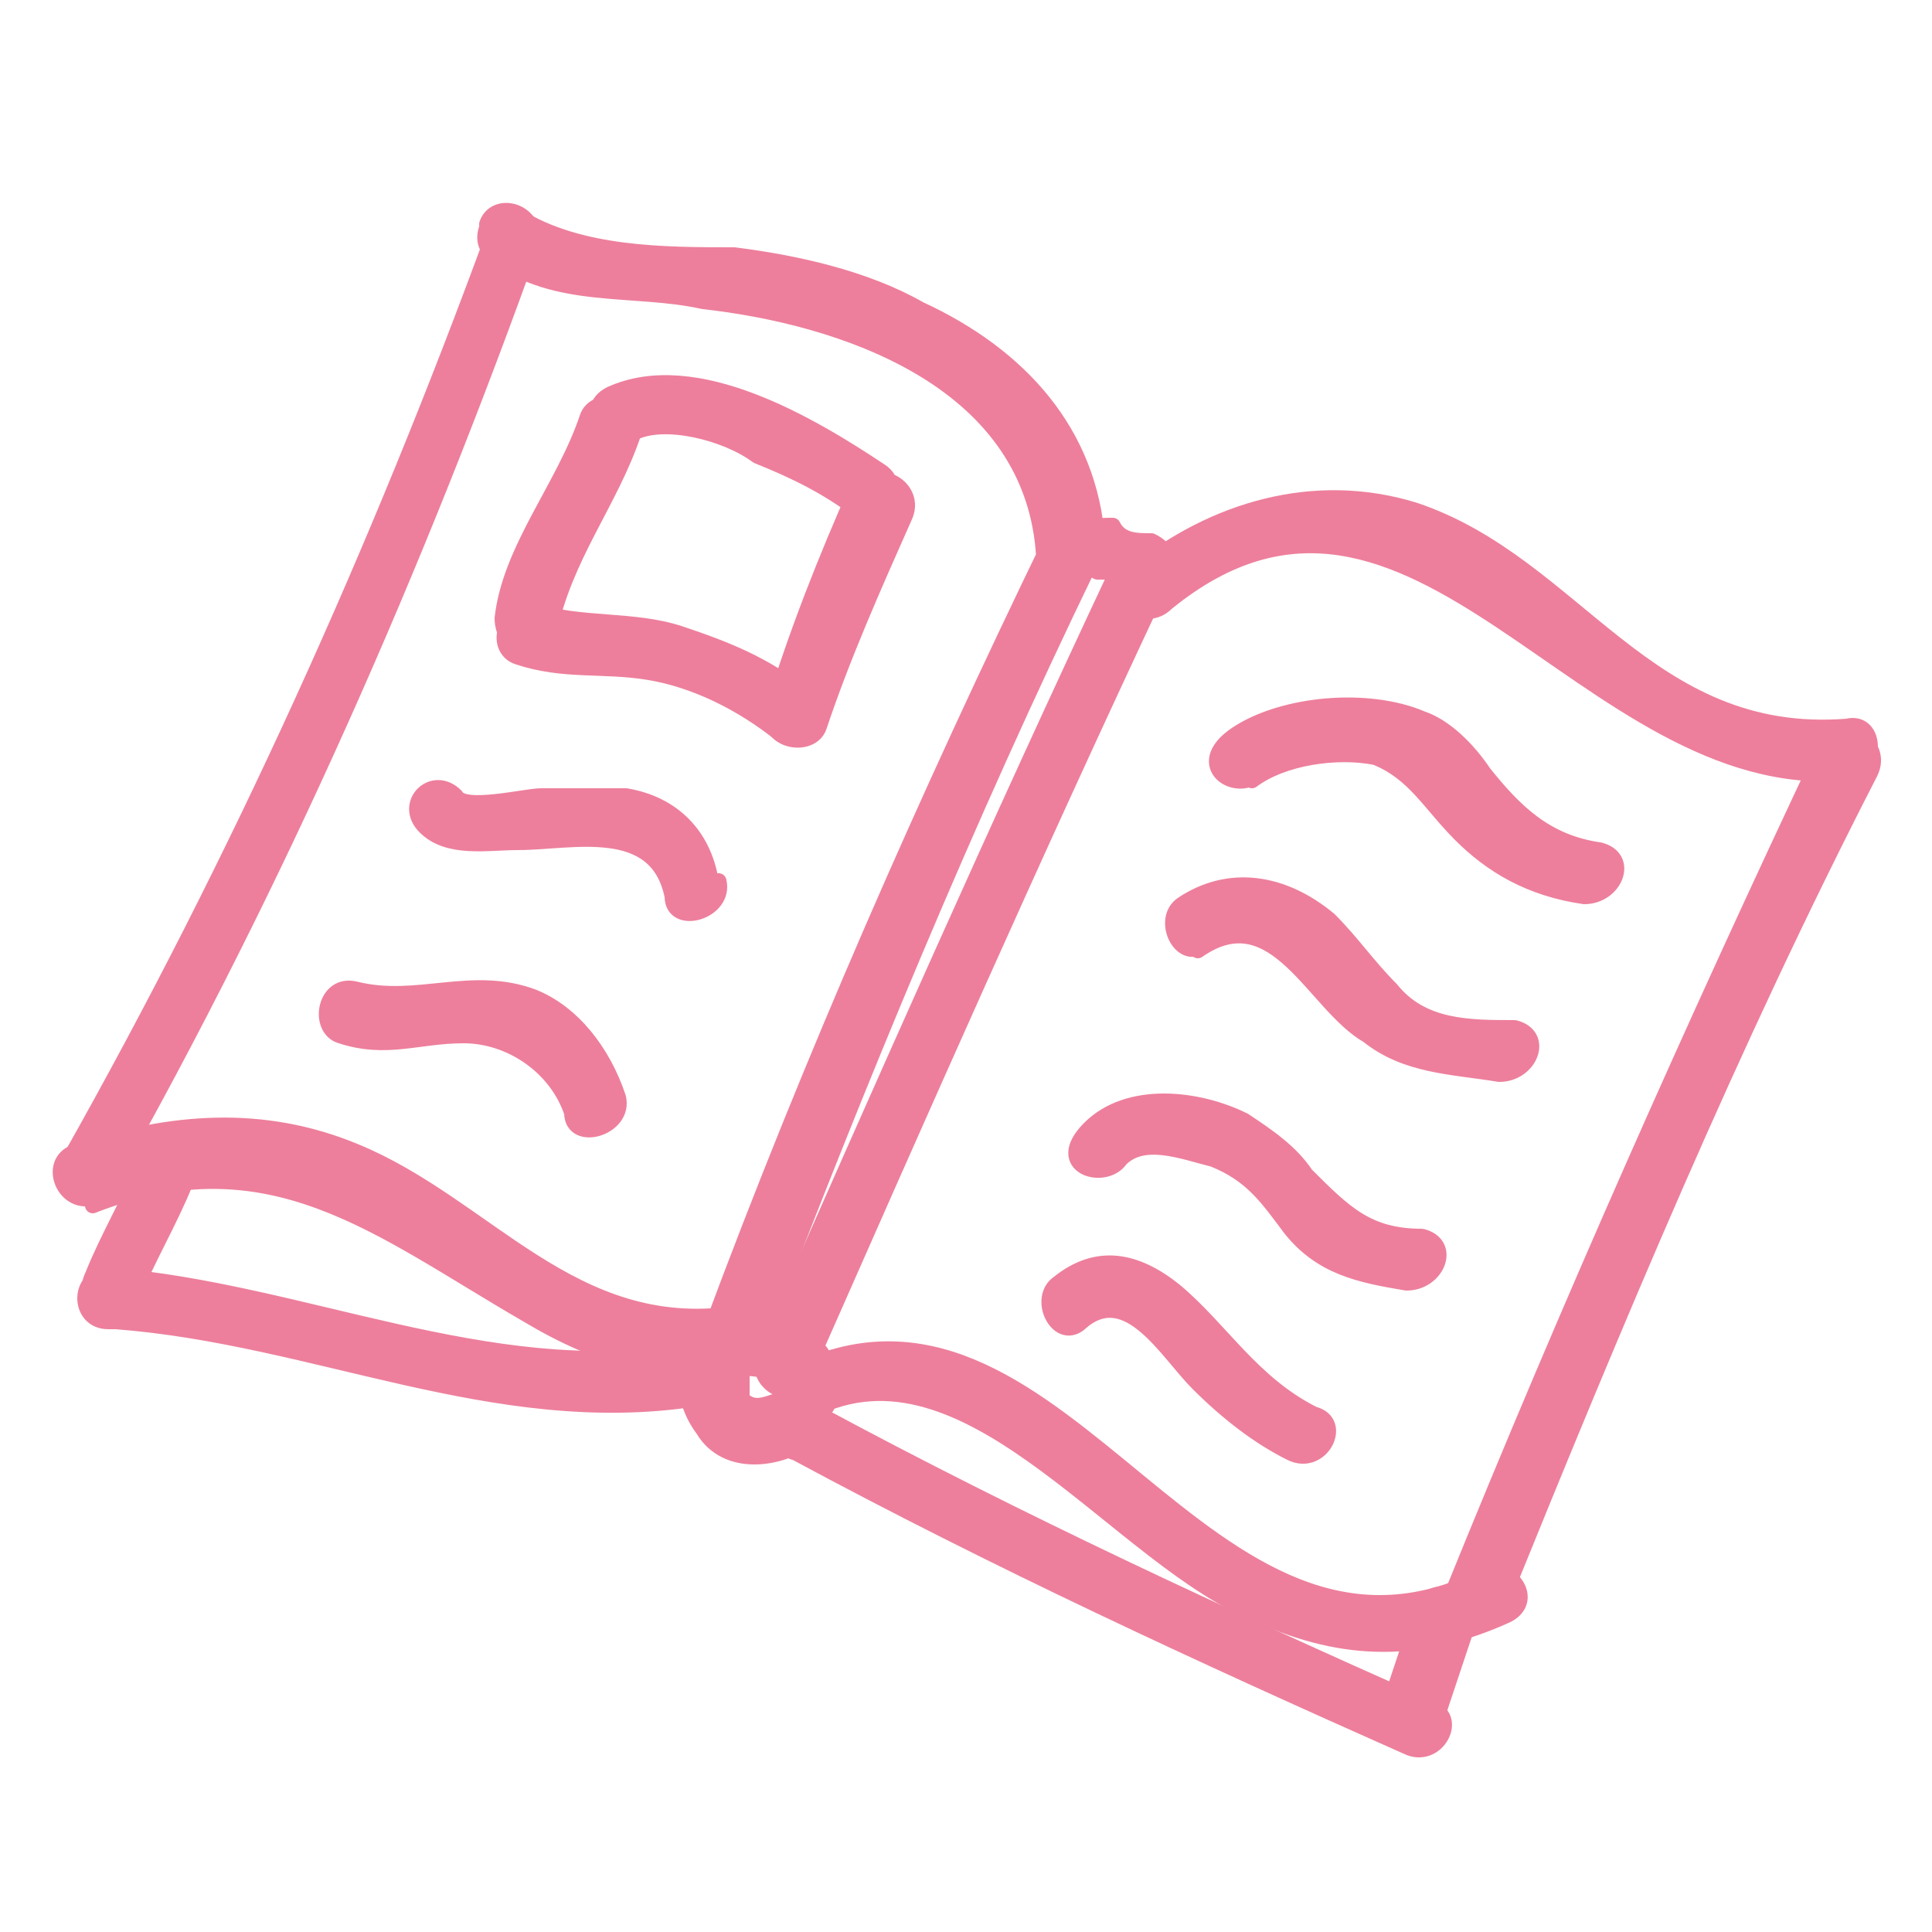<svg viewBox="0 0 25 25" version="1.1" xmlns="http://www.w3.org/2000/svg" id="Layer_1">
  
  <defs>
    <style>
      .st0 {
        fill: #ed7f9c;
        stroke: #ed7f9c;
        stroke-linejoin: round;
        stroke-width: .2px;
      }
    </style>
  </defs>
  <path d="M14.2,7.4c.2,0,.4,0,.5.2.2,0,.3,0,.4-.2,0-.2,0-.3-.2-.4-.2,0-.4,0-.5-.2-.2,0-.3,0-.4.2,0,.2,0,.3.2.4h0Z" class="st0"></path>
  <path d="M13.6,7c-1.6,3.3-3.1,6.7-4.4,10.2-.1.4.5.5.6.2,1.3-3.4,2.7-6.8,4.3-10.1.2-.4-.4-.7-.5-.3Z" class="st0"></path>
  <path d="M9.5,17.7c.2,0,.5,0,.7.2.3.2.7-.3.3-.5-.3-.2-.6-.3-1-.3s-.4.6,0,.6h0Z" class="st0"></path>
  <path d="M14.5,7.3c-1.6,3.4-3.1,6.8-4.6,10.2-.2.4.4.7.5.3,1.5-3.4,3-6.8,4.6-10.2.2-.4-.4-.7-.5-.3h0Z" class="st0"></path>
  <path d="M15.1,7.8c3.2-2.6,5.4,2.5,8.8,2.2.4,0,.4-.7,0-.6-2.6.2-3.5-2.1-5.6-2.8-1.3-.4-2.6,0-3.6.8-.3.3.1.7.4.4h0ZM10.6,18.2c2-.9,3.9,2,5.7,2.7,1.1.5,2.1.5,3.2,0,.4-.2,0-.7-.3-.5-3.6,1.8-5.4-4.2-8.8-2.7-.4.2,0,.7.3.5h-.1Z" class="st0"></path>
  <path d="M23.6,9.7c-1.7,3.6-3.3,7.2-4.8,10.9-.1.4.5.5.6.2,1.5-3.7,3-7.3,4.8-10.8.2-.4-.4-.7-.5-.3h-.1ZM14.2,7c-.1-1.4-1-2.4-2.3-3-.7-.4-1.6-.6-2.4-.7-.9,0-2,0-2.8-.5-.3-.2-.6.3-.3.5.8.6,1.8.4,2.7.6,1.8.2,4.2,1,4.4,3.2,0,.4.7.4.6,0h0Z" class="st0"></path>
  <path d="M6.4,3C4.9,7.1,3.1,11.1.9,15c-.2.3.3.7.5.3C3.6,11.4,5.4,7.3,6.9,3.1c0-.4-.5-.5-.6-.2h0Z" class="st0"></path>
  <path d="M1.2,15.6c2.3-.9,3.7.3,5.6,1.4,1,.6,1.8.8,2.9.6.4,0,.2-.7-.2-.6-2.1.3-3.2-1.4-4.9-2.1-1.2-.5-2.4-.4-3.6,0-.4.1-.2.7.2.6h0Z" class="st0"></path>
  <path d="M9.1,17.3c-.3.3-.3.8,0,1.2.3.5,1,.4,1.4.1.4-.2,0-.7-.3-.5-.2,0-.4.2-.6,0v-.4c.1-.1.1-.3,0-.4s-.3-.1-.4,0h0ZM18.4,20.8l-.4,1.2c-.1.4.5.5.6.2l.4-1.2c.1-.4-.5-.5-.6-.2Z" class="st0"></path>
  <path d="M10.3,18.8c2.6,1.4,5.2,2.6,7.9,3.8.4.2.7-.4.3-.5-2.7-1.2-5.3-2.4-7.9-3.8-.4-.2-.7.4-.3.5ZM1.9,15c-.2.5-.5,1-.7,1.5-.2.4.4.7.5.3.2-.5.5-1,.7-1.5.2-.4-.4-.7-.5-.3Z" class="st0"></path>
  <path d="M1.5,17.1c2.6.2,4.9,1.4,7.5,1,.4,0,.2-.7-.2-.6-2.5.4-4.9-.8-7.4-1-.4,0-.4.6,0,.6h0ZM16.2,10.1c.4-.3,1.1-.4,1.6-.3.5.2.7.6,1.1,1s.9.7,1.6.8c.4,0,.6-.5.2-.6-.7-.1-1.1-.5-1.5-1-.2-.3-.5-.6-.8-.7-.7-.3-1.8-.2-2.4.2s0,.8.3.5h-.1ZM15.5,12.3c1-.7,1.5.7,2.2,1.1.5.4,1.1.4,1.7.5.4,0,.6-.5.2-.6-.6,0-1.2,0-1.6-.5-.3-.3-.5-.6-.8-.9-.6-.5-1.3-.6-1.9-.2-.3.2,0,.8.3.5h-.1ZM14.5,15c.3-.3.8-.1,1.2,0,.5.2.7.5,1,.9.4.5.9.6,1.5.7.4,0,.6-.5.2-.6-.7,0-1-.3-1.5-.8-.2-.3-.5-.5-.8-.7-.6-.3-1.5-.4-2,.1s.2.7.4.4h0ZM14,17.1c.6-.5,1.1.4,1.5.8s.8.7,1.2.9c.4.2.7-.4.3-.5-.8-.4-1.2-1.1-1.8-1.6-.5-.4-1-.5-1.5-.1-.3.2,0,.8.3.5h0ZM9.2,11.4c-.1-.6-.5-1-1.1-1.1h-1.1c-.2,0-1,.2-1.1,0-.3-.3-.7.1-.4.4.3.3.8.2,1.2.2.7,0,1.8-.3,2,.7,0,.4.7.2.6-.2h-.1ZM8,14.2c-.2-.6-.6-1.1-1.1-1.3-.8-.3-1.5.1-2.3-.1-.4-.1-.5.5-.2.6.6.2,1,0,1.6,0s1.2.4,1.4,1c0,.4.7.2.6-.2ZM7.6,5.4c-.3.9-1,1.7-1.1,2.6,0,.4.5.6.6.2.2-1,.8-1.7,1.1-2.6.1-.4-.5-.5-.6-.2ZM11.1,6.3c-.4.9-.8,1.9-1.1,2.9-.1.4.5.5.6.2.3-.9.7-1.8,1.1-2.7.2-.4-.4-.7-.5-.3h-.1Z" class="st0"></path>
  <path d="M11.4,6.1c-.9-.6-2.4-1.5-3.5-1-.4.2,0,.7.3.5.4-.2,1.2,0,1.6.3.5.2.9.4,1.3.7.3.2.6-.3.3-.5h0ZM6.7,8.5c.6.2,1.1.1,1.7.2.6.1,1.2.4,1.7.8.3.2.6-.3.3-.5-.5-.4-1-.6-1.6-.8s-1.3-.1-1.9-.3c-.4,0-.5.5-.2.6Z" class="st0"></path>
</svg>